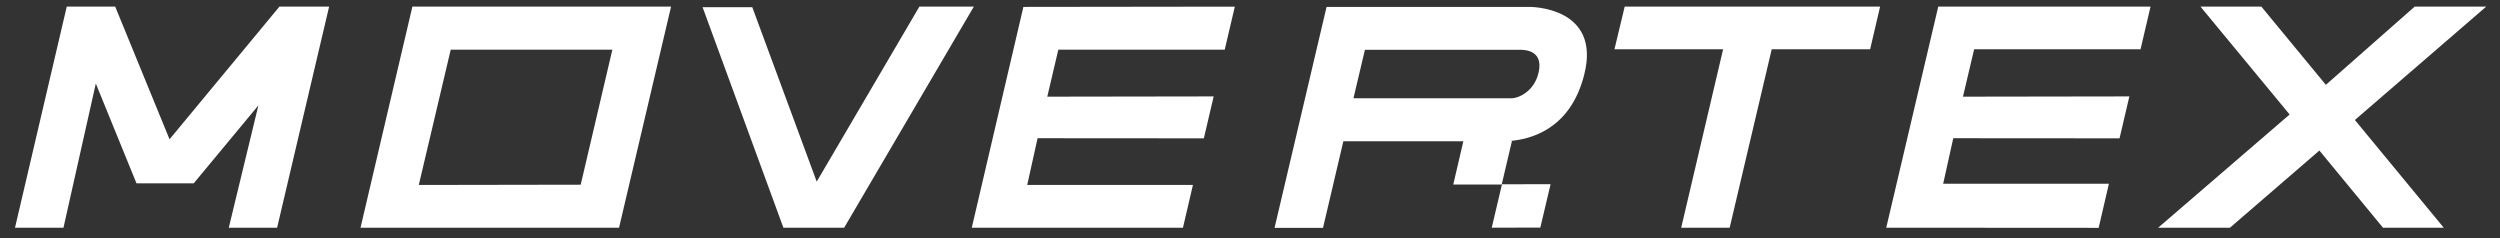 <?xml version="1.0" encoding="UTF-8"?> <svg xmlns="http://www.w3.org/2000/svg" width="147" height="14" viewBox="0 0 147 14" fill="none"><rect x="0" y="0" width="147" height="14" fill="#333333" stroke="none"/><g clip-path="url(#clip0_50_1589)"><path d="M54.059 0.39L48.023 10.679L44.234 0.422H41.312L46.064 13.389H49.636L57.261 0.39H54.059Z" fill="white"></path><path d="M16.43 0.39L9.969 8.19L6.774 0.39H3.925L0.882 13.389H3.732L5.634 4.912L8.026 10.781H11.389L15.194 6.196L13.452 13.389H16.294L19.352 0.39H16.43Z" fill="white"></path><path d="M104.562 0.39H101.913H95.532L94.93 2.895H101.319L98.855 13.389H101.705L104.177 2.895H109.964L110.55 0.39H104.562Z" fill="white"></path><path d="M39.458 0.39H36.769H24.248L21.198 13.389H36.4L39.458 0.39ZM26.495 2.919H36.007L34.145 10.86L24.625 10.876L26.503 2.919H26.495Z" fill="white"></path><path d="M87.714 13.389L90.572 13.381L91.174 10.829L88.316 10.836L87.714 13.389Z" fill="white"></path><path d="M89.946 0.406H78.002L74.944 13.397H77.793L78.989 8.308C78.989 8.308 83.324 8.308 86.045 8.308L85.451 10.852H88.3L88.902 8.292H88.758C89.962 8.197 92.322 7.638 93.148 4.408C94.184 0.374 89.946 0.406 89.946 0.406ZM90.467 4.274C90.211 5.385 89.272 5.794 88.838 5.779H79.583L80.258 2.927H89.376C89.745 2.927 90.764 3.006 90.467 4.274Z" fill="white"></path><path d="M125.865 2.895L126.451 0.39H113.969L110.911 13.389L123.401 13.397L124.003 10.805H114.258L114.852 8.127L124.629 8.134L125.207 5.669L115.422 5.684L116.08 2.895H125.865Z" fill="white"></path><path d="M72.014 2.919L72.608 0.39L60.175 0.406L57.141 13.389H69.558L70.144 10.876H60.4L61.01 8.127L70.786 8.134L71.364 5.669L61.58 5.684L62.23 2.919H72.014Z" fill="white"></path><path d="M136.757 4.991L141.982 0.39H146.188L138.467 7.055L143.692 13.389H140.12L136.38 8.851L131.122 13.389H126.9L134.63 6.732L129.388 0.39H132.968L136.757 4.983V4.991Z" fill="white"></path></g><defs><clipPath id="clip0_50_1589"><rect width="145.306" height="13.007" fill="white" transform="translate(0.882 0.39)"></rect></clipPath></defs></svg> 